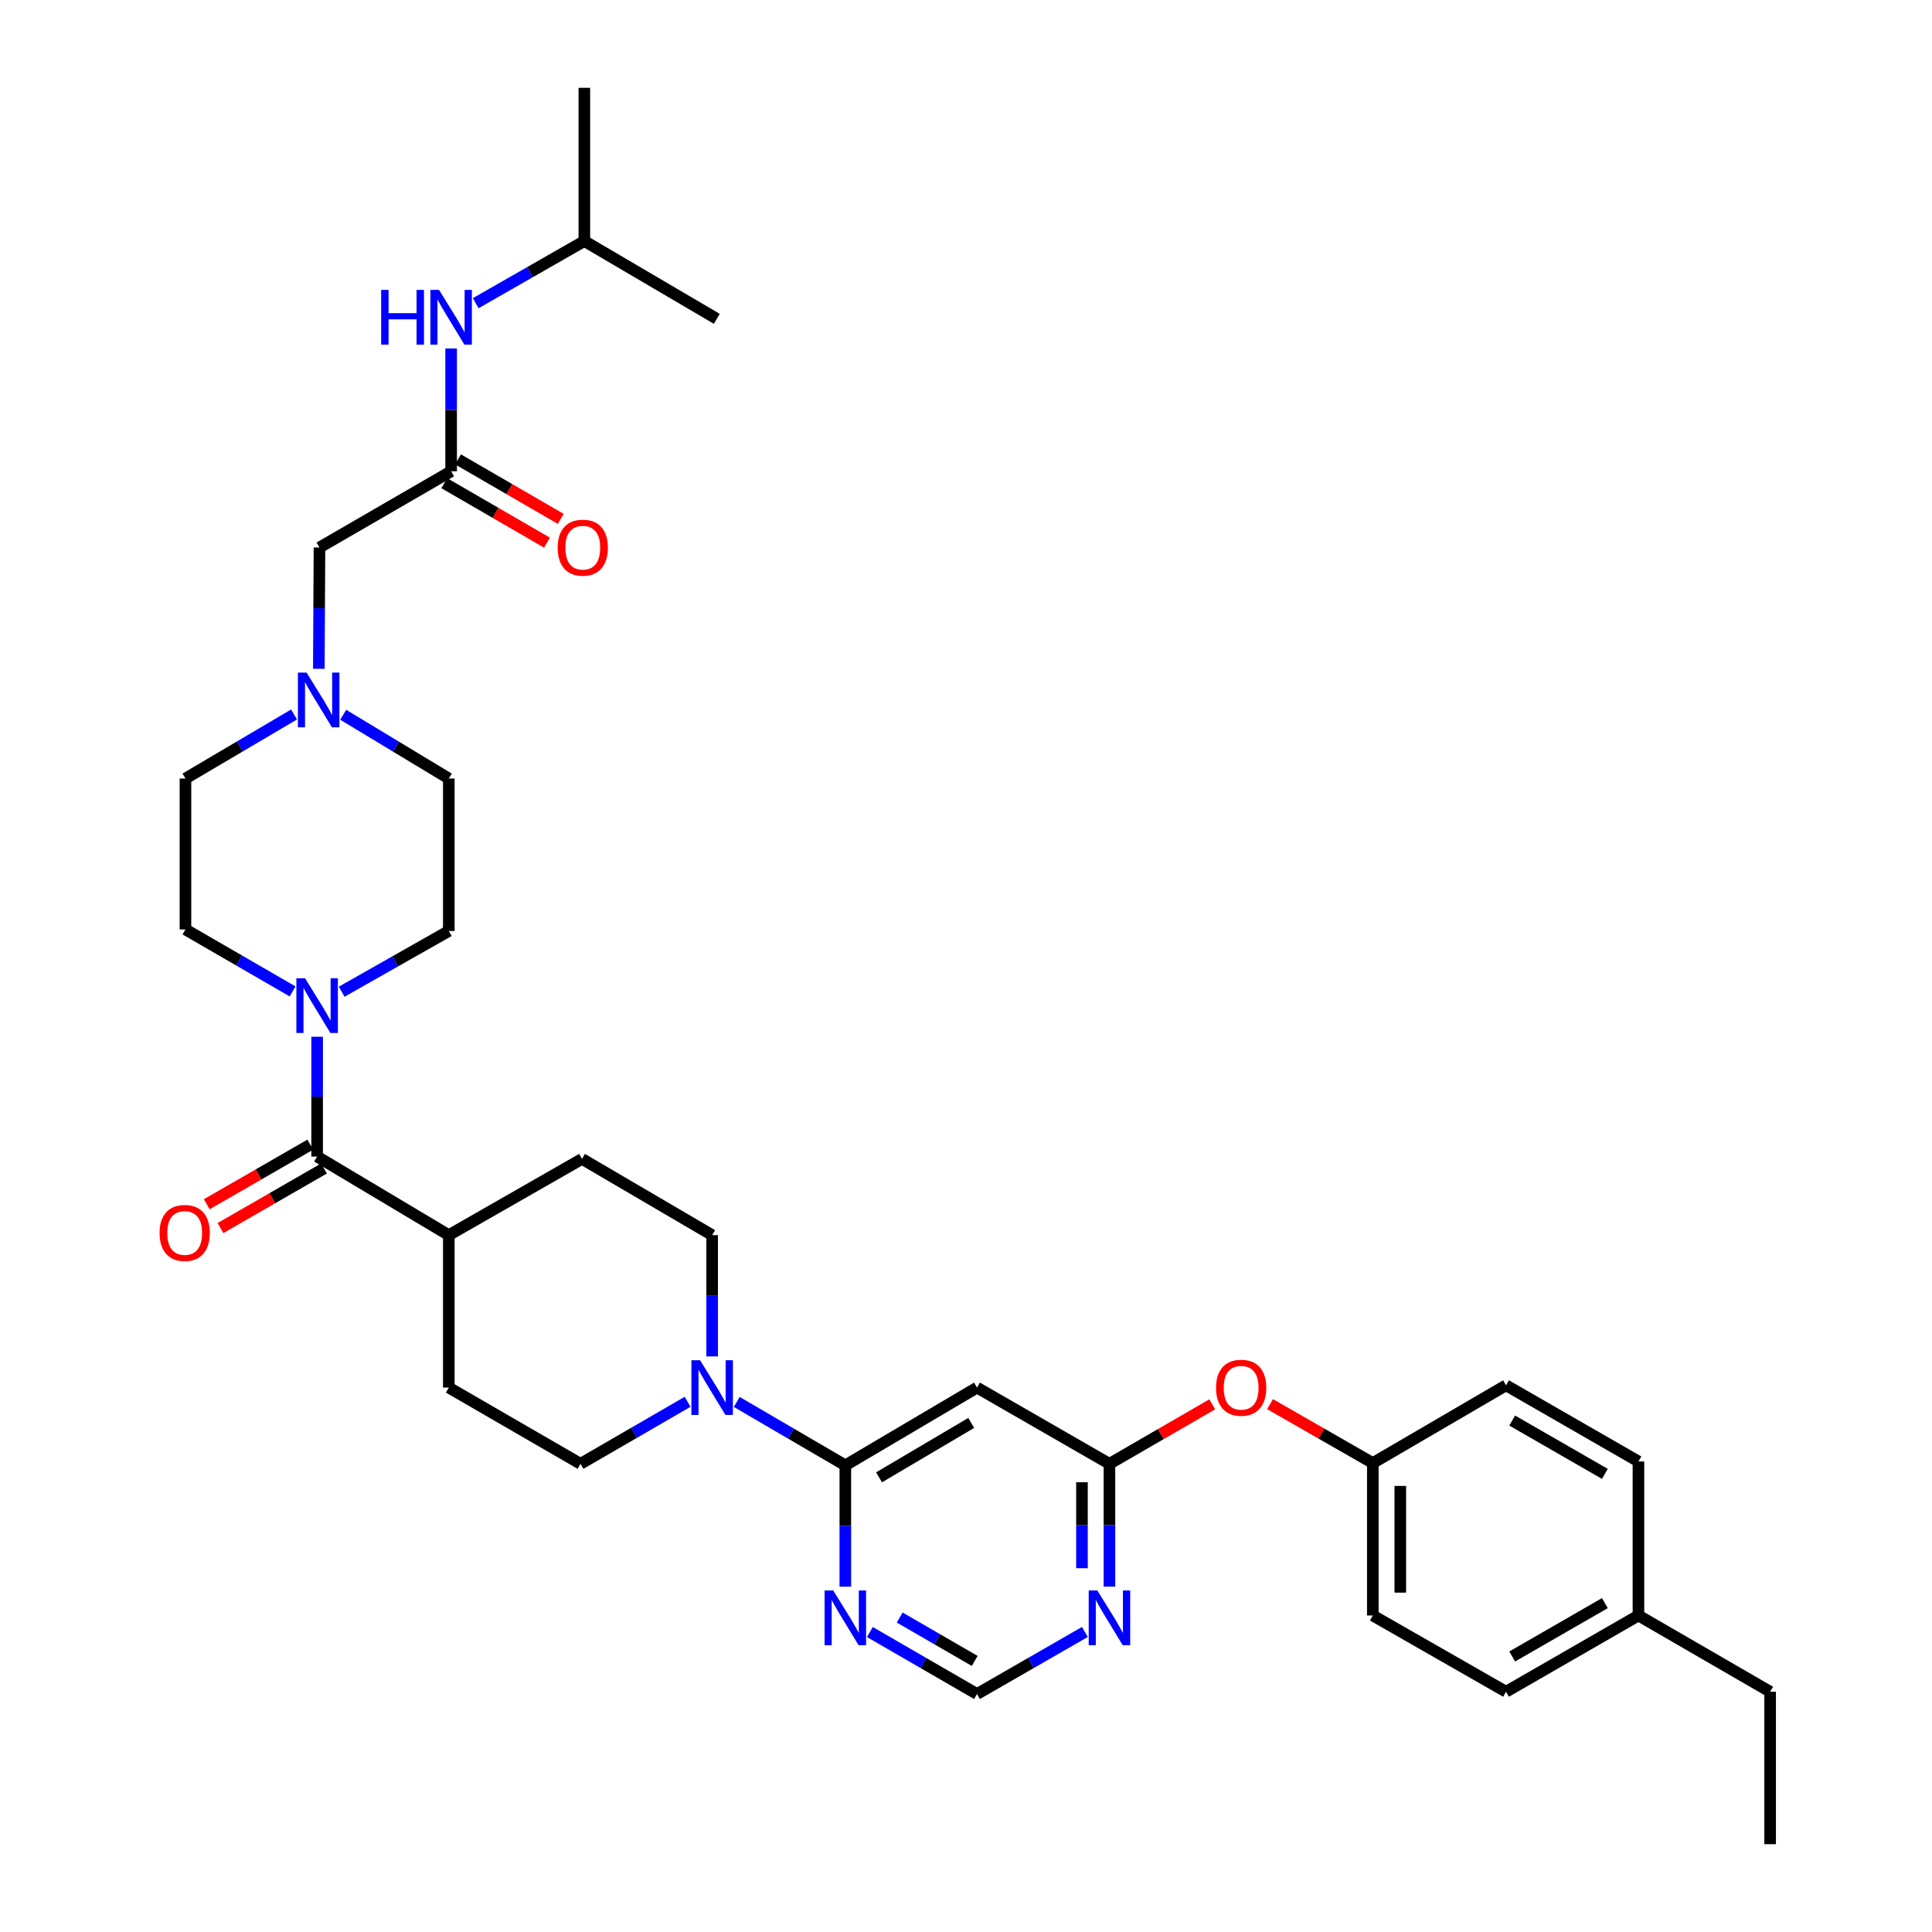 <?xml version='1.0' encoding='iso-8859-1'?>
<svg version='1.1' baseProfile='full'
              xmlns='http://www.w3.org/2000/svg'
                      xmlns:rdkit='http://www.rdkit.org/xml'
                      xmlns:xlink='http://www.w3.org/1999/xlink'
                  xml:space='preserve'
width='1000px' height='1000px' viewBox='0 0 1000 1000'>
<!-- END OF HEADER -->
<rect style='opacity:1.0;fill:#FFFFFF;stroke:none' width='1000' height='1000' x='0' y='0'> </rect>
<path class='bond-2' d='M 437.54,758.454 L 409.442,742.051' style='fill:none;fill-rule:evenodd;stroke:#000000;stroke-width:6px;stroke-linecap:butt;stroke-linejoin:miter;stroke-opacity:1' />
<path class='bond-2' d='M 409.442,742.051 L 381.344,725.647' style='fill:none;fill-rule:evenodd;stroke:#0000FF;stroke-width:6px;stroke-linecap:butt;stroke-linejoin:miter;stroke-opacity:1' />
<path class='bond-3' d='M 437.54,758.454 L 505.696,718.212' style='fill:none;fill-rule:evenodd;stroke:#000000;stroke-width:6px;stroke-linecap:butt;stroke-linejoin:miter;stroke-opacity:1' />
<path class='bond-3' d='M 454.996,764.668 L 502.705,736.498' style='fill:none;fill-rule:evenodd;stroke:#000000;stroke-width:6px;stroke-linecap:butt;stroke-linejoin:miter;stroke-opacity:1' />
<path class='bond-5' d='M 437.54,758.454 L 437.54,789.856' style='fill:none;fill-rule:evenodd;stroke:#000000;stroke-width:6px;stroke-linecap:butt;stroke-linejoin:miter;stroke-opacity:1' />
<path class='bond-5' d='M 437.54,789.856 L 437.54,821.257' style='fill:none;fill-rule:evenodd;stroke:#0000FF;stroke-width:6px;stroke-linecap:butt;stroke-linejoin:miter;stroke-opacity:1' />
<path class='bond-0' d='M 164.148,598.638 L 232.297,639.308' style='fill:none;fill-rule:evenodd;stroke:#000000;stroke-width:6px;stroke-linecap:butt;stroke-linejoin:miter;stroke-opacity:1' />
<path class='bond-1' d='M 164.148,598.638 L 164.148,567.63' style='fill:none;fill-rule:evenodd;stroke:#000000;stroke-width:6px;stroke-linecap:butt;stroke-linejoin:miter;stroke-opacity:1' />
<path class='bond-1' d='M 164.148,567.63 L 164.148,536.622' style='fill:none;fill-rule:evenodd;stroke:#0000FF;stroke-width:6px;stroke-linecap:butt;stroke-linejoin:miter;stroke-opacity:1' />
<path class='bond-14' d='M 160.6,592.474 L 133.813,607.893' style='fill:none;fill-rule:evenodd;stroke:#000000;stroke-width:6px;stroke-linecap:butt;stroke-linejoin:miter;stroke-opacity:1' />
<path class='bond-14' d='M 133.813,607.893 L 107.026,623.312' style='fill:none;fill-rule:evenodd;stroke:#FF0000;stroke-width:6px;stroke-linecap:butt;stroke-linejoin:miter;stroke-opacity:1' />
<path class='bond-14' d='M 167.697,604.803 L 140.91,620.222' style='fill:none;fill-rule:evenodd;stroke:#000000;stroke-width:6px;stroke-linecap:butt;stroke-linejoin:miter;stroke-opacity:1' />
<path class='bond-14' d='M 140.91,620.222 L 114.123,635.641' style='fill:none;fill-rule:evenodd;stroke:#FF0000;stroke-width:6px;stroke-linecap:butt;stroke-linejoin:miter;stroke-opacity:1' />
<path class='bond-15' d='M 176.847,513.31 L 204.572,497.594' style='fill:none;fill-rule:evenodd;stroke:#0000FF;stroke-width:6px;stroke-linecap:butt;stroke-linejoin:miter;stroke-opacity:1' />
<path class='bond-15' d='M 204.572,497.594 L 232.297,481.878' style='fill:none;fill-rule:evenodd;stroke:#000000;stroke-width:6px;stroke-linecap:butt;stroke-linejoin:miter;stroke-opacity:1' />
<path class='bond-16' d='M 151.44,513.157 L 123.716,497.118' style='fill:none;fill-rule:evenodd;stroke:#0000FF;stroke-width:6px;stroke-linecap:butt;stroke-linejoin:miter;stroke-opacity:1' />
<path class='bond-16' d='M 123.716,497.118 L 95.992,481.08' style='fill:none;fill-rule:evenodd;stroke:#000000;stroke-width:6px;stroke-linecap:butt;stroke-linejoin:miter;stroke-opacity:1' />
<path class='bond-12' d='M 355.9,725.571 L 328.185,741.622' style='fill:none;fill-rule:evenodd;stroke:#0000FF;stroke-width:6px;stroke-linecap:butt;stroke-linejoin:miter;stroke-opacity:1' />
<path class='bond-12' d='M 328.185,741.622 L 300.469,757.672' style='fill:none;fill-rule:evenodd;stroke:#000000;stroke-width:6px;stroke-linecap:butt;stroke-linejoin:miter;stroke-opacity:1' />
<path class='bond-13' d='M 368.609,702.079 L 368.609,670.693' style='fill:none;fill-rule:evenodd;stroke:#0000FF;stroke-width:6px;stroke-linecap:butt;stroke-linejoin:miter;stroke-opacity:1' />
<path class='bond-13' d='M 368.609,670.693 L 368.609,639.308' style='fill:none;fill-rule:evenodd;stroke:#000000;stroke-width:6px;stroke-linecap:butt;stroke-linejoin:miter;stroke-opacity:1' />
<path class='bond-4' d='M 505.696,718.212 L 574.247,757.672' style='fill:none;fill-rule:evenodd;stroke:#000000;stroke-width:6px;stroke-linecap:butt;stroke-linejoin:miter;stroke-opacity:1' />
<path class='bond-18' d='M 574.247,757.672 L 600.848,742.274' style='fill:none;fill-rule:evenodd;stroke:#000000;stroke-width:6px;stroke-linecap:butt;stroke-linejoin:miter;stroke-opacity:1' />
<path class='bond-18' d='M 600.848,742.274 L 627.45,726.877' style='fill:none;fill-rule:evenodd;stroke:#FF0000;stroke-width:6px;stroke-linecap:butt;stroke-linejoin:miter;stroke-opacity:1' />
<path class='bond-35' d='M 574.247,757.672 L 574.247,789.455' style='fill:none;fill-rule:evenodd;stroke:#000000;stroke-width:6px;stroke-linecap:butt;stroke-linejoin:miter;stroke-opacity:1' />
<path class='bond-35' d='M 574.247,789.455 L 574.247,821.237' style='fill:none;fill-rule:evenodd;stroke:#0000FF;stroke-width:6px;stroke-linecap:butt;stroke-linejoin:miter;stroke-opacity:1' />
<path class='bond-35' d='M 560.021,767.207 L 560.021,789.455' style='fill:none;fill-rule:evenodd;stroke:#000000;stroke-width:6px;stroke-linecap:butt;stroke-linejoin:miter;stroke-opacity:1' />
<path class='bond-35' d='M 560.021,789.455 L 560.021,811.702' style='fill:none;fill-rule:evenodd;stroke:#0000FF;stroke-width:6px;stroke-linecap:butt;stroke-linejoin:miter;stroke-opacity:1' />
<path class='bond-9' d='M 450.248,844.742 L 477.972,860.78' style='fill:none;fill-rule:evenodd;stroke:#0000FF;stroke-width:6px;stroke-linecap:butt;stroke-linejoin:miter;stroke-opacity:1' />
<path class='bond-9' d='M 477.972,860.78 L 505.696,876.819' style='fill:none;fill-rule:evenodd;stroke:#000000;stroke-width:6px;stroke-linecap:butt;stroke-linejoin:miter;stroke-opacity:1' />
<path class='bond-9' d='M 465.689,837.24 L 485.095,848.467' style='fill:none;fill-rule:evenodd;stroke:#0000FF;stroke-width:6px;stroke-linecap:butt;stroke-linejoin:miter;stroke-opacity:1' />
<path class='bond-9' d='M 485.095,848.467 L 504.502,859.694' style='fill:none;fill-rule:evenodd;stroke:#000000;stroke-width:6px;stroke-linecap:butt;stroke-linejoin:miter;stroke-opacity:1' />
<path class='bond-6' d='M 561.53,844.705 L 533.613,860.762' style='fill:none;fill-rule:evenodd;stroke:#0000FF;stroke-width:6px;stroke-linecap:butt;stroke-linejoin:miter;stroke-opacity:1' />
<path class='bond-6' d='M 533.613,860.762 L 505.696,876.819' style='fill:none;fill-rule:evenodd;stroke:#000000;stroke-width:6px;stroke-linecap:butt;stroke-linejoin:miter;stroke-opacity:1' />
<path class='bond-7' d='M 233.506,243.932 L 165.358,283.392' style='fill:none;fill-rule:evenodd;stroke:#000000;stroke-width:6px;stroke-linecap:butt;stroke-linejoin:miter;stroke-opacity:1' />
<path class='bond-11' d='M 233.506,243.932 L 233.506,212.15' style='fill:none;fill-rule:evenodd;stroke:#000000;stroke-width:6px;stroke-linecap:butt;stroke-linejoin:miter;stroke-opacity:1' />
<path class='bond-11' d='M 233.506,212.15 L 233.506,180.367' style='fill:none;fill-rule:evenodd;stroke:#0000FF;stroke-width:6px;stroke-linecap:butt;stroke-linejoin:miter;stroke-opacity:1' />
<path class='bond-19' d='M 229.941,250.088 L 256.527,265.483' style='fill:none;fill-rule:evenodd;stroke:#000000;stroke-width:6px;stroke-linecap:butt;stroke-linejoin:miter;stroke-opacity:1' />
<path class='bond-19' d='M 256.527,265.483 L 283.113,280.879' style='fill:none;fill-rule:evenodd;stroke:#FF0000;stroke-width:6px;stroke-linecap:butt;stroke-linejoin:miter;stroke-opacity:1' />
<path class='bond-19' d='M 237.07,237.777 L 263.656,253.173' style='fill:none;fill-rule:evenodd;stroke:#000000;stroke-width:6px;stroke-linecap:butt;stroke-linejoin:miter;stroke-opacity:1' />
<path class='bond-19' d='M 263.656,253.173 L 290.242,268.569' style='fill:none;fill-rule:evenodd;stroke:#FF0000;stroke-width:6px;stroke-linecap:butt;stroke-linejoin:miter;stroke-opacity:1' />
<path class='bond-8' d='M 152.198,369.812 L 124.095,386.389' style='fill:none;fill-rule:evenodd;stroke:#0000FF;stroke-width:6px;stroke-linecap:butt;stroke-linejoin:miter;stroke-opacity:1' />
<path class='bond-8' d='M 124.095,386.389 L 95.992,402.966' style='fill:none;fill-rule:evenodd;stroke:#000000;stroke-width:6px;stroke-linecap:butt;stroke-linejoin:miter;stroke-opacity:1' />
<path class='bond-17' d='M 165.024,346.164 L 165.191,314.778' style='fill:none;fill-rule:evenodd;stroke:#0000FF;stroke-width:6px;stroke-linecap:butt;stroke-linejoin:miter;stroke-opacity:1' />
<path class='bond-17' d='M 165.191,314.778 L 165.358,283.392' style='fill:none;fill-rule:evenodd;stroke:#000000;stroke-width:6px;stroke-linecap:butt;stroke-linejoin:miter;stroke-opacity:1' />
<path class='bond-38' d='M 177.646,369.969 L 204.971,386.468' style='fill:none;fill-rule:evenodd;stroke:#0000FF;stroke-width:6px;stroke-linecap:butt;stroke-linejoin:miter;stroke-opacity:1' />
<path class='bond-38' d='M 204.971,386.468 L 232.297,402.966' style='fill:none;fill-rule:evenodd;stroke:#000000;stroke-width:6px;stroke-linecap:butt;stroke-linejoin:miter;stroke-opacity:1' />
<path class='bond-10' d='M 232.297,639.308 L 301.251,599.847' style='fill:none;fill-rule:evenodd;stroke:#000000;stroke-width:6px;stroke-linecap:butt;stroke-linejoin:miter;stroke-opacity:1' />
<path class='bond-36' d='M 232.297,639.308 L 232.297,718.212' style='fill:none;fill-rule:evenodd;stroke:#000000;stroke-width:6px;stroke-linecap:butt;stroke-linejoin:miter;stroke-opacity:1' />
<path class='bond-30' d='M 246.232,156.934 L 274.346,140.852' style='fill:none;fill-rule:evenodd;stroke:#0000FF;stroke-width:6px;stroke-linecap:butt;stroke-linejoin:miter;stroke-opacity:1' />
<path class='bond-30' d='M 274.346,140.852 L 302.46,124.77' style='fill:none;fill-rule:evenodd;stroke:#000000;stroke-width:6px;stroke-linecap:butt;stroke-linejoin:miter;stroke-opacity:1' />
<path class='bond-20' d='M 300.469,757.672 L 232.297,718.212' style='fill:none;fill-rule:evenodd;stroke:#000000;stroke-width:6px;stroke-linecap:butt;stroke-linejoin:miter;stroke-opacity:1' />
<path class='bond-21' d='M 368.609,639.308 L 301.251,599.847' style='fill:none;fill-rule:evenodd;stroke:#000000;stroke-width:6px;stroke-linecap:butt;stroke-linejoin:miter;stroke-opacity:1' />
<path class='bond-22' d='M 232.297,481.878 L 232.297,402.966' style='fill:none;fill-rule:evenodd;stroke:#000000;stroke-width:6px;stroke-linecap:butt;stroke-linejoin:miter;stroke-opacity:1' />
<path class='bond-23' d='M 95.992,481.08 L 95.992,402.966' style='fill:none;fill-rule:evenodd;stroke:#000000;stroke-width:6px;stroke-linecap:butt;stroke-linejoin:miter;stroke-opacity:1' />
<path class='bond-24' d='M 657.383,726.79 L 683.975,742.033' style='fill:none;fill-rule:evenodd;stroke:#FF0000;stroke-width:6px;stroke-linecap:butt;stroke-linejoin:miter;stroke-opacity:1' />
<path class='bond-24' d='M 683.975,742.033 L 710.567,757.277' style='fill:none;fill-rule:evenodd;stroke:#000000;stroke-width:6px;stroke-linecap:butt;stroke-linejoin:miter;stroke-opacity:1' />
<path class='bond-26' d='M 710.567,757.277 L 779.522,717.034' style='fill:none;fill-rule:evenodd;stroke:#000000;stroke-width:6px;stroke-linecap:butt;stroke-linejoin:miter;stroke-opacity:1' />
<path class='bond-27' d='M 710.567,757.277 L 710.567,836.181' style='fill:none;fill-rule:evenodd;stroke:#000000;stroke-width:6px;stroke-linecap:butt;stroke-linejoin:miter;stroke-opacity:1' />
<path class='bond-27' d='M 724.793,769.112 L 724.793,824.345' style='fill:none;fill-rule:evenodd;stroke:#000000;stroke-width:6px;stroke-linecap:butt;stroke-linejoin:miter;stroke-opacity:1' />
<path class='bond-25' d='M 848.057,836.181 L 779.522,875.641' style='fill:none;fill-rule:evenodd;stroke:#000000;stroke-width:6px;stroke-linecap:butt;stroke-linejoin:miter;stroke-opacity:1' />
<path class='bond-25' d='M 830.679,829.772 L 782.704,857.394' style='fill:none;fill-rule:evenodd;stroke:#000000;stroke-width:6px;stroke-linecap:butt;stroke-linejoin:miter;stroke-opacity:1' />
<path class='bond-31' d='M 848.057,836.181 L 916.221,875.641' style='fill:none;fill-rule:evenodd;stroke:#000000;stroke-width:6px;stroke-linecap:butt;stroke-linejoin:miter;stroke-opacity:1' />
<path class='bond-37' d='M 848.057,836.181 L 848.057,756.463' style='fill:none;fill-rule:evenodd;stroke:#000000;stroke-width:6px;stroke-linecap:butt;stroke-linejoin:miter;stroke-opacity:1' />
<path class='bond-28' d='M 779.522,717.034 L 848.057,756.463' style='fill:none;fill-rule:evenodd;stroke:#000000;stroke-width:6px;stroke-linecap:butt;stroke-linejoin:miter;stroke-opacity:1' />
<path class='bond-28' d='M 782.708,735.279 L 830.683,762.879' style='fill:none;fill-rule:evenodd;stroke:#000000;stroke-width:6px;stroke-linecap:butt;stroke-linejoin:miter;stroke-opacity:1' />
<path class='bond-29' d='M 710.567,836.181 L 779.522,875.641' style='fill:none;fill-rule:evenodd;stroke:#000000;stroke-width:6px;stroke-linecap:butt;stroke-linejoin:miter;stroke-opacity:1' />
<path class='bond-32' d='M 302.46,124.77 L 302.46,45.455' style='fill:none;fill-rule:evenodd;stroke:#000000;stroke-width:6px;stroke-linecap:butt;stroke-linejoin:miter;stroke-opacity:1' />
<path class='bond-33' d='M 302.46,124.77 L 371.011,165.028' style='fill:none;fill-rule:evenodd;stroke:#000000;stroke-width:6px;stroke-linecap:butt;stroke-linejoin:miter;stroke-opacity:1' />
<path class='bond-34' d='M 916.221,875.641 L 916.221,954.545' style='fill:none;fill-rule:evenodd;stroke:#000000;stroke-width:6px;stroke-linecap:butt;stroke-linejoin:miter;stroke-opacity:1' />
<path  class='atom-2' d='M 157.888 506.348
L 167.168 521.348
Q 168.088 522.828, 169.568 525.508
Q 171.048 528.188, 171.128 528.348
L 171.128 506.348
L 174.888 506.348
L 174.888 534.668
L 171.008 534.668
L 161.048 518.268
Q 159.888 516.348, 158.648 514.148
Q 157.448 511.948, 157.088 511.268
L 157.088 534.668
L 153.408 534.668
L 153.408 506.348
L 157.888 506.348
' fill='#0000FF'/>
<path  class='atom-3' d='M 362.349 704.052
L 371.629 719.052
Q 372.549 720.532, 374.029 723.212
Q 375.509 725.892, 375.589 726.052
L 375.589 704.052
L 379.349 704.052
L 379.349 732.372
L 375.469 732.372
L 365.509 715.972
Q 364.349 714.052, 363.109 711.852
Q 361.909 709.652, 361.549 708.972
L 361.549 732.372
L 357.869 732.372
L 357.869 704.052
L 362.349 704.052
' fill='#0000FF'/>
<path  class='atom-6' d='M 431.28 823.23
L 440.56 838.23
Q 441.48 839.71, 442.96 842.39
Q 444.44 845.07, 444.52 845.23
L 444.52 823.23
L 448.28 823.23
L 448.28 851.55
L 444.4 851.55
L 434.44 835.15
Q 433.28 833.23, 432.04 831.03
Q 430.84 828.83, 430.48 828.15
L 430.48 851.55
L 426.8 851.55
L 426.8 823.23
L 431.28 823.23
' fill='#0000FF'/>
<path  class='atom-7' d='M 567.987 823.23
L 577.267 838.23
Q 578.187 839.71, 579.667 842.39
Q 581.147 845.07, 581.227 845.23
L 581.227 823.23
L 584.987 823.23
L 584.987 851.55
L 581.107 851.55
L 571.147 835.15
Q 569.987 833.23, 568.747 831.03
Q 567.547 828.83, 567.187 828.15
L 567.187 851.55
L 563.507 851.55
L 563.507 823.23
L 567.987 823.23
' fill='#0000FF'/>
<path  class='atom-9' d='M 158.679 348.137
L 167.959 363.137
Q 168.879 364.617, 170.359 367.297
Q 171.839 369.977, 171.919 370.137
L 171.919 348.137
L 175.679 348.137
L 175.679 376.457
L 171.799 376.457
L 161.839 360.057
Q 160.679 358.137, 159.439 355.937
Q 158.239 353.737, 157.879 353.057
L 157.879 376.457
L 154.199 376.457
L 154.199 348.137
L 158.679 348.137
' fill='#0000FF'/>
<path  class='atom-12' d='M 197.286 150.054
L 201.126 150.054
L 201.126 162.094
L 215.606 162.094
L 215.606 150.054
L 219.446 150.054
L 219.446 178.374
L 215.606 178.374
L 215.606 165.294
L 201.126 165.294
L 201.126 178.374
L 197.286 178.374
L 197.286 150.054
' fill='#0000FF'/>
<path  class='atom-12' d='M 227.246 150.054
L 236.526 165.054
Q 237.446 166.534, 238.926 169.214
Q 240.406 171.894, 240.486 172.054
L 240.486 150.054
L 244.246 150.054
L 244.246 178.374
L 240.366 178.374
L 230.406 161.974
Q 229.246 160.054, 228.006 157.854
Q 226.806 155.654, 226.446 154.974
L 226.446 178.374
L 222.766 178.374
L 222.766 150.054
L 227.246 150.054
' fill='#0000FF'/>
<path  class='atom-15' d='M 82.597 638.178
Q 82.597 631.378, 85.957 627.578
Q 89.317 623.778, 95.597 623.778
Q 101.877 623.778, 105.237 627.578
Q 108.597 631.378, 108.597 638.178
Q 108.597 645.058, 105.197 648.978
Q 101.797 652.858, 95.597 652.858
Q 89.357 652.858, 85.957 648.978
Q 82.597 645.098, 82.597 638.178
M 95.597 649.658
Q 99.917 649.658, 102.237 646.778
Q 104.597 643.858, 104.597 638.178
Q 104.597 632.618, 102.237 629.818
Q 99.917 626.978, 95.597 626.978
Q 91.277 626.978, 88.917 629.778
Q 86.597 632.578, 86.597 638.178
Q 86.597 643.898, 88.917 646.778
Q 91.277 649.658, 95.597 649.658
' fill='#FF0000'/>
<path  class='atom-19' d='M 629.419 718.292
Q 629.419 711.492, 632.779 707.692
Q 636.139 703.892, 642.419 703.892
Q 648.699 703.892, 652.059 707.692
Q 655.419 711.492, 655.419 718.292
Q 655.419 725.172, 652.019 729.092
Q 648.619 732.972, 642.419 732.972
Q 636.179 732.972, 632.779 729.092
Q 629.419 725.212, 629.419 718.292
M 642.419 729.772
Q 646.739 729.772, 649.059 726.892
Q 651.419 723.972, 651.419 718.292
Q 651.419 712.732, 649.059 709.932
Q 646.739 707.092, 642.419 707.092
Q 638.099 707.092, 635.739 709.892
Q 633.419 712.692, 633.419 718.292
Q 633.419 724.012, 635.739 726.892
Q 638.099 729.772, 642.419 729.772
' fill='#FF0000'/>
<path  class='atom-20' d='M 288.646 283.472
Q 288.646 276.672, 292.006 272.872
Q 295.366 269.072, 301.646 269.072
Q 307.926 269.072, 311.286 272.872
Q 314.646 276.672, 314.646 283.472
Q 314.646 290.352, 311.246 294.272
Q 307.846 298.152, 301.646 298.152
Q 295.406 298.152, 292.006 294.272
Q 288.646 290.392, 288.646 283.472
M 301.646 294.952
Q 305.966 294.952, 308.286 292.072
Q 310.646 289.152, 310.646 283.472
Q 310.646 277.912, 308.286 275.112
Q 305.966 272.272, 301.646 272.272
Q 297.326 272.272, 294.966 275.072
Q 292.646 277.872, 292.646 283.472
Q 292.646 289.192, 294.966 292.072
Q 297.326 294.952, 301.646 294.952
' fill='#FF0000'/>
</svg>
